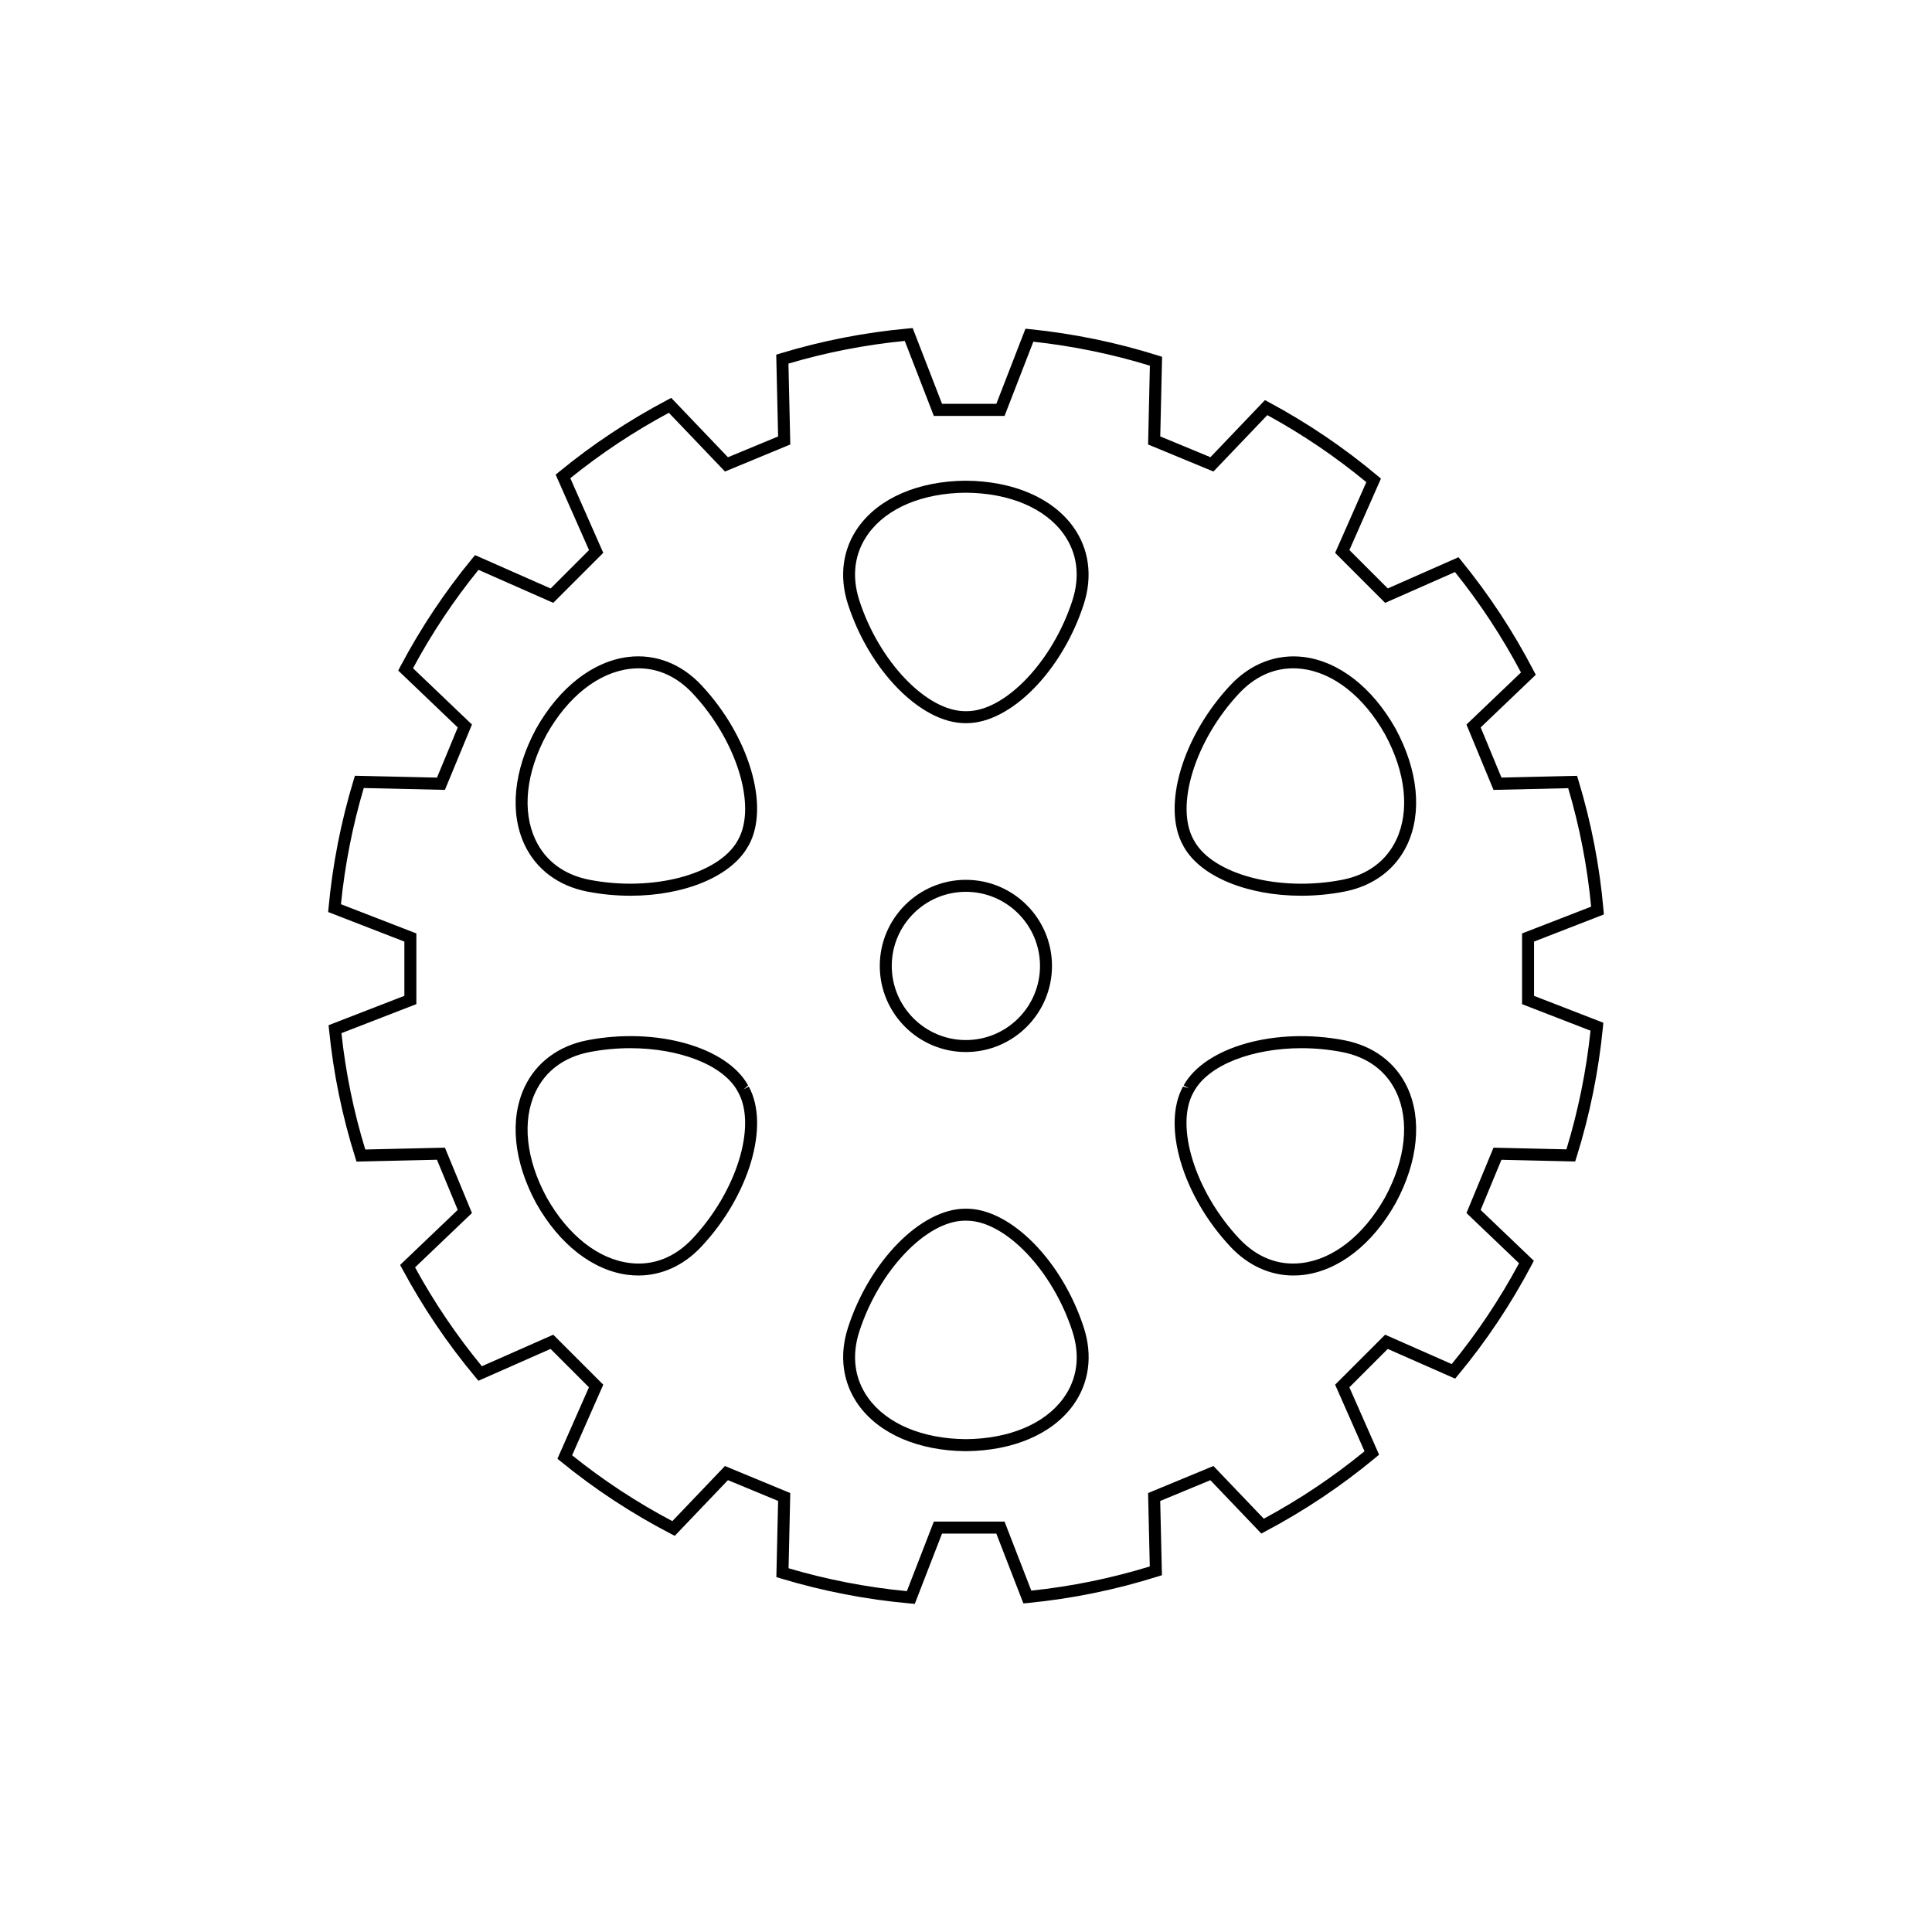 <?xml version="1.0" encoding="utf-8"?>
<!-- Generator: Adobe Illustrator 25.2.1, SVG Export Plug-In . SVG Version: 6.00 Build 0)  -->
<svg version="1.1" xmlns="http://www.w3.org/2000/svg" xmlns:xlink="http://www.w3.org/1999/xlink" x="0px" y="0px"
	 viewBox="0 0 753.03 753.03" style="enable-background:new 0 0 753.03 753.03;" xml:space="preserve">
<g>
	<path d="M356.55,625.14l-1.75-0.16c-17.05-1.5-34.04-4.79-50.5-9.76l-1.7-0.52l0.68-29.69l-19.55-8.1L263,598.62l-1.56-0.81
		c-15.18-7.88-29.58-17.33-42.79-28.12l-1.38-1.13l12.28-27.84l-14.96-14.96l-28.11,12.41l-1.13-1.35
		c-10.86-12.98-20.47-27.18-28.55-42.23l-0.84-1.57l22.45-21.44l-8.1-19.55l-31.35,0.72l-0.52-1.67
		c-5.09-16.16-8.52-32.88-10.19-49.72l-0.18-1.77l29.54-11.45V367l-29.7-11.52l0.16-1.76c1.55-16.74,4.83-33.45,9.75-49.66l0.52-1.7
		l31.98,0.73l8.1-19.55l-23.21-22.18l0.82-1.56c7.9-14.95,17.32-29.1,28-42.07l1.13-1.36l29.46,13l14.96-14.96L216.58,185l1.37-1.13
		c12.97-10.65,27.14-20.06,42.12-27.96l1.56-0.82l22.1,23.13l19.55-8.1l-0.73-31.88l1.7-0.52c16.17-4.91,32.9-8.17,49.73-9.69
		l1.75-0.16l11.45,29.53h21.16l11.35-29.28l1.77,0.18c16.89,1.72,33.65,5.16,49.81,10.24l1.67,0.52l-0.71,31.04l19.55,8.1
		l21.25-22.25l1.57,0.84c15.03,8.07,29.27,17.7,42.29,28.63l1.35,1.13l-12.29,27.84l14.96,14.96l27.56-12.16l1.13,1.38
		c10.8,13.24,20.28,27.66,28.18,42.88l0.81,1.56l-21.47,20.51l8.1,19.55l29.46-0.68l0.52,1.7c5,16.43,8.3,33.45,9.79,50.58
		l0.15,1.75L597.92,367v21.15l27.01,10.48l-0.17,1.77c-1.67,17.16-5.13,34.2-10.28,50.63l-0.53,1.68l-28.74-0.66l-8.1,19.55
		l20.73,19.81l-0.82,1.56c-8.09,15.34-17.75,29.81-28.73,43.02l-1.13,1.36l-26.26-11.58l-14.96,14.96l11.58,26.26l-1.36,1.13
		c-13.21,10.99-27.66,20.67-42.97,28.77l-1.57,0.83l-19.86-20.79l-19.55,8.1l0.67,28.93l-1.67,0.52
		c-16.43,5.18-33.44,8.65-50.57,10.31l-1.76,0.17l-10.55-27.22h-21.16L356.55,625.14z M307.36,611.26
		c15.06,4.44,30.55,7.43,46.11,8.92l10.51-27.11h27.56l10.43,26.9c15.62-1.63,31.14-4.8,46.18-9.42l-0.66-28.61l25.47-10.54
		l19.63,20.54c13.92-7.5,27.11-16.33,39.25-26.28l-11.45-25.95l19.49-19.49l25.95,11.45c9.94-12.14,18.76-25.35,26.24-39.3
		l-20.49-19.57l10.54-25.47l28.42,0.65c4.59-15.05,7.75-30.59,9.39-46.25l-26.68-10.34v-27.56l26.92-10.44
		c-1.48-15.63-4.48-31.15-8.94-46.18l-29.11,0.67l-10.54-25.47l21.25-20.3c-7.32-13.83-15.96-26.99-25.73-39.14l-27.22,12.01
		l-19.49-19.49l12.16-27.56c-11.96-9.88-24.92-18.66-38.59-26.13l-21,21.99l-25.47-10.54l0.7-30.72
		c-14.77-4.53-30.04-7.67-45.43-9.34l-11.22,28.93h-27.56l-11.33-29.23c-15.33,1.49-30.57,4.46-45.34,8.83l0.72,31.53l-25.46,10.54
		l-21.87-22.89c-13.61,7.3-26.51,15.87-38.41,25.49l12.84,29.09l-19.49,19.49l-29.14-12.86c-9.65,11.89-18.23,24.77-25.52,38.35
		l22.97,21.94l-10.54,25.47l-31.63-0.72c-4.38,14.81-7.36,30.02-8.89,45.28l29.39,11.39v27.56l-29.2,11.32
		c1.64,15.34,4.77,30.58,9.29,45.34l31.04-0.71l10.54,25.47l-22.18,21.19c7.47,13.67,16.23,26.61,26.05,38.52l27.82-12.28
		l19.49,19.49l-12.14,27.51c12.13,9.75,25.26,18.37,39.06,25.66l20.51-21.48l25.46,10.54L307.36,611.26z M376.47,565.62h-0.02
		c-18.45-0.15-33.69-6.69-41.81-17.96c-6.18-8.57-7.65-19.29-4.13-30.18c8.4-25.99,28.48-46.35,45.71-46.37h0.51
		c17.23,0.01,37.3,20.38,45.71,46.37c3.52,10.89,2.06,21.61-4.13,30.18c-8.13,11.27-23.37,17.81-41.81,17.96H376.47z M376.09,475.78
		c-14.94,0.02-33.45,19.37-41.14,43.14c-3.09,9.57-1.89,18.56,3.47,26c7.25,10.04,21.11,15.88,38.05,16.02
		c16.94-0.14,30.8-5.98,38.05-16.02c5.37-7.44,6.57-16.43,3.47-26c-7.69-23.77-26.2-43.12-41.26-43.14L376.09,475.78z
		 M504.12,497.15c-9.08,0-17.67-3.9-24.53-11.21c-18.69-19.92-26.81-47.34-18.5-62.43l2.3,0.68l-2.04-1.13
		c8.34-15.07,35.87-22.79,62.69-17.59c11.23,2.18,19.9,8.65,24.42,18.2c5.93,12.56,4.29,29.07-4.49,45.29l-0.02,0.03
		c-9.05,16.08-22.15,26.26-35.94,27.93C506.7,497.08,505.4,497.15,504.12,497.15z M507.28,408.55c-18.97,0-36.14,6.44-41.86,16.78
		l-0.32,0.56c-7.2,13.08,0.79,38.64,17.88,56.86c6.89,7.33,15.3,10.65,24.44,9.53c12.29-1.49,24.11-10.8,32.42-25.56
		c8.06-14.9,9.66-29.86,4.37-41.05c-3.92-8.3-11.21-13.69-21.09-15.61C517.85,409.04,512.5,408.55,507.28,408.55z M248.81,497.15
		c-1.28,0-2.58-0.08-3.88-0.23c-13.79-1.67-26.89-11.85-35.94-27.93c-8.81-16.25-10.44-32.76-4.51-45.32
		c4.52-9.56,13.19-16.02,24.42-18.21c26.81-5.2,54.35,2.53,62.69,17.59l-1.79,1.58l2.04-1.13c8.31,15.09,0.19,42.51-18.5,62.43l0,0
		C266.48,493.26,257.89,497.15,248.81,497.15z M245.66,408.55c-5.22,0-10.57,0.48-15.87,1.51c-9.87,1.92-17.17,7.31-21.09,15.61
		c-5.29,11.2-3.7,26.17,4.38,41.07c8.3,14.73,20.11,24.06,32.41,25.54c9.11,1.13,17.56-2.19,24.44-9.53l0,0
		c17.09-18.22,25.08-43.78,17.81-56.98l-0.3-0.54C281.78,414.97,264.63,408.55,245.66,408.55z M376.47,410.05
		c-18.51,0-33.56-15.05-33.56-33.56c0-18.51,15.05-33.56,33.56-33.56c18.51,0,33.56,15.05,33.56,33.56
		C410.03,395,394.97,410.05,376.47,410.05z M376.47,347.6c-15.93,0-28.89,12.96-28.89,28.89s12.96,28.89,28.89,28.89
		s28.89-12.96,28.89-28.89S392.39,347.6,376.47,347.6z M507.16,349.13c-20.71,0-39.24-7.32-45.82-19.21l-0.25-0.46
		c-8.31-15.09-0.19-42.51,18.5-62.43c7.83-8.34,17.91-12.21,28.41-10.97c13.79,1.67,26.89,11.85,35.94,27.93
		c8.81,16.25,10.44,32.76,4.51,45.32c-4.51,9.55-13.19,16.02-24.42,18.2l0,0C518.38,348.61,512.69,349.13,507.16,349.13z
		 M504.03,260.49c-7.8,0-15.02,3.33-21.04,9.74c-17.09,18.22-25.08,43.78-17.81,56.98l0.3,0.54c7.24,13.09,33.13,19.95,57.66,15.17
		c9.88-1.92,17.17-7.31,21.09-15.61c5.29-11.2,3.7-26.17-4.38-41.07c-8.3-14.73-20.11-24.06-32.41-25.54
		C506.29,260.56,505.15,260.49,504.03,260.49z M245.75,349.13c-5.53,0-11.2-0.52-16.85-1.62c-11.23-2.18-19.9-8.65-24.42-18.21
		c-5.93-12.56-4.29-29.07,4.49-45.29c9.07-16.11,22.17-26.29,35.96-27.96c10.52-1.25,20.58,2.63,28.41,10.97
		c18.69,19.92,26.81,47.34,18.5,62.43l-0.2,0.31C285.02,341.78,266.46,349.13,245.75,349.13z M248.9,260.49
		c-1.12,0-2.26,0.07-3.41,0.21c-12.3,1.49-24.12,10.81-32.43,25.58c-8.05,14.87-9.65,29.83-4.36,41.03
		c3.92,8.3,11.21,13.69,21.09,15.61c24.53,4.76,50.42-2.09,57.71-15.27l0.25-0.45c7.27-13.2-0.72-38.75-17.81-56.98
		C263.92,263.82,256.71,260.49,248.9,260.49z M376.72,281.87h-0.51c-17.23-0.01-37.3-20.38-45.71-46.37
		c-3.52-10.89-2.05-21.61,4.13-30.18c8.13-11.27,23.37-17.81,41.81-17.96c18.48,0.15,33.72,6.69,41.85,17.96
		c6.19,8.57,7.65,19.29,4.13,30.18l0,0C414.02,261.49,393.95,281.86,376.72,281.87z M376.45,192.04
		c-16.91,0.14-30.78,5.98-38.03,16.02c-5.37,7.44-6.57,16.43-3.47,26c7.69,23.77,26.2,43.12,41.26,43.14l0.63,0
		c14.94-0.02,33.45-19.37,41.14-43.14c3.09-9.57,1.89-18.57-3.47-26C407.26,198.01,393.39,192.17,376.45,192.04z"/>
</g>
</svg>
